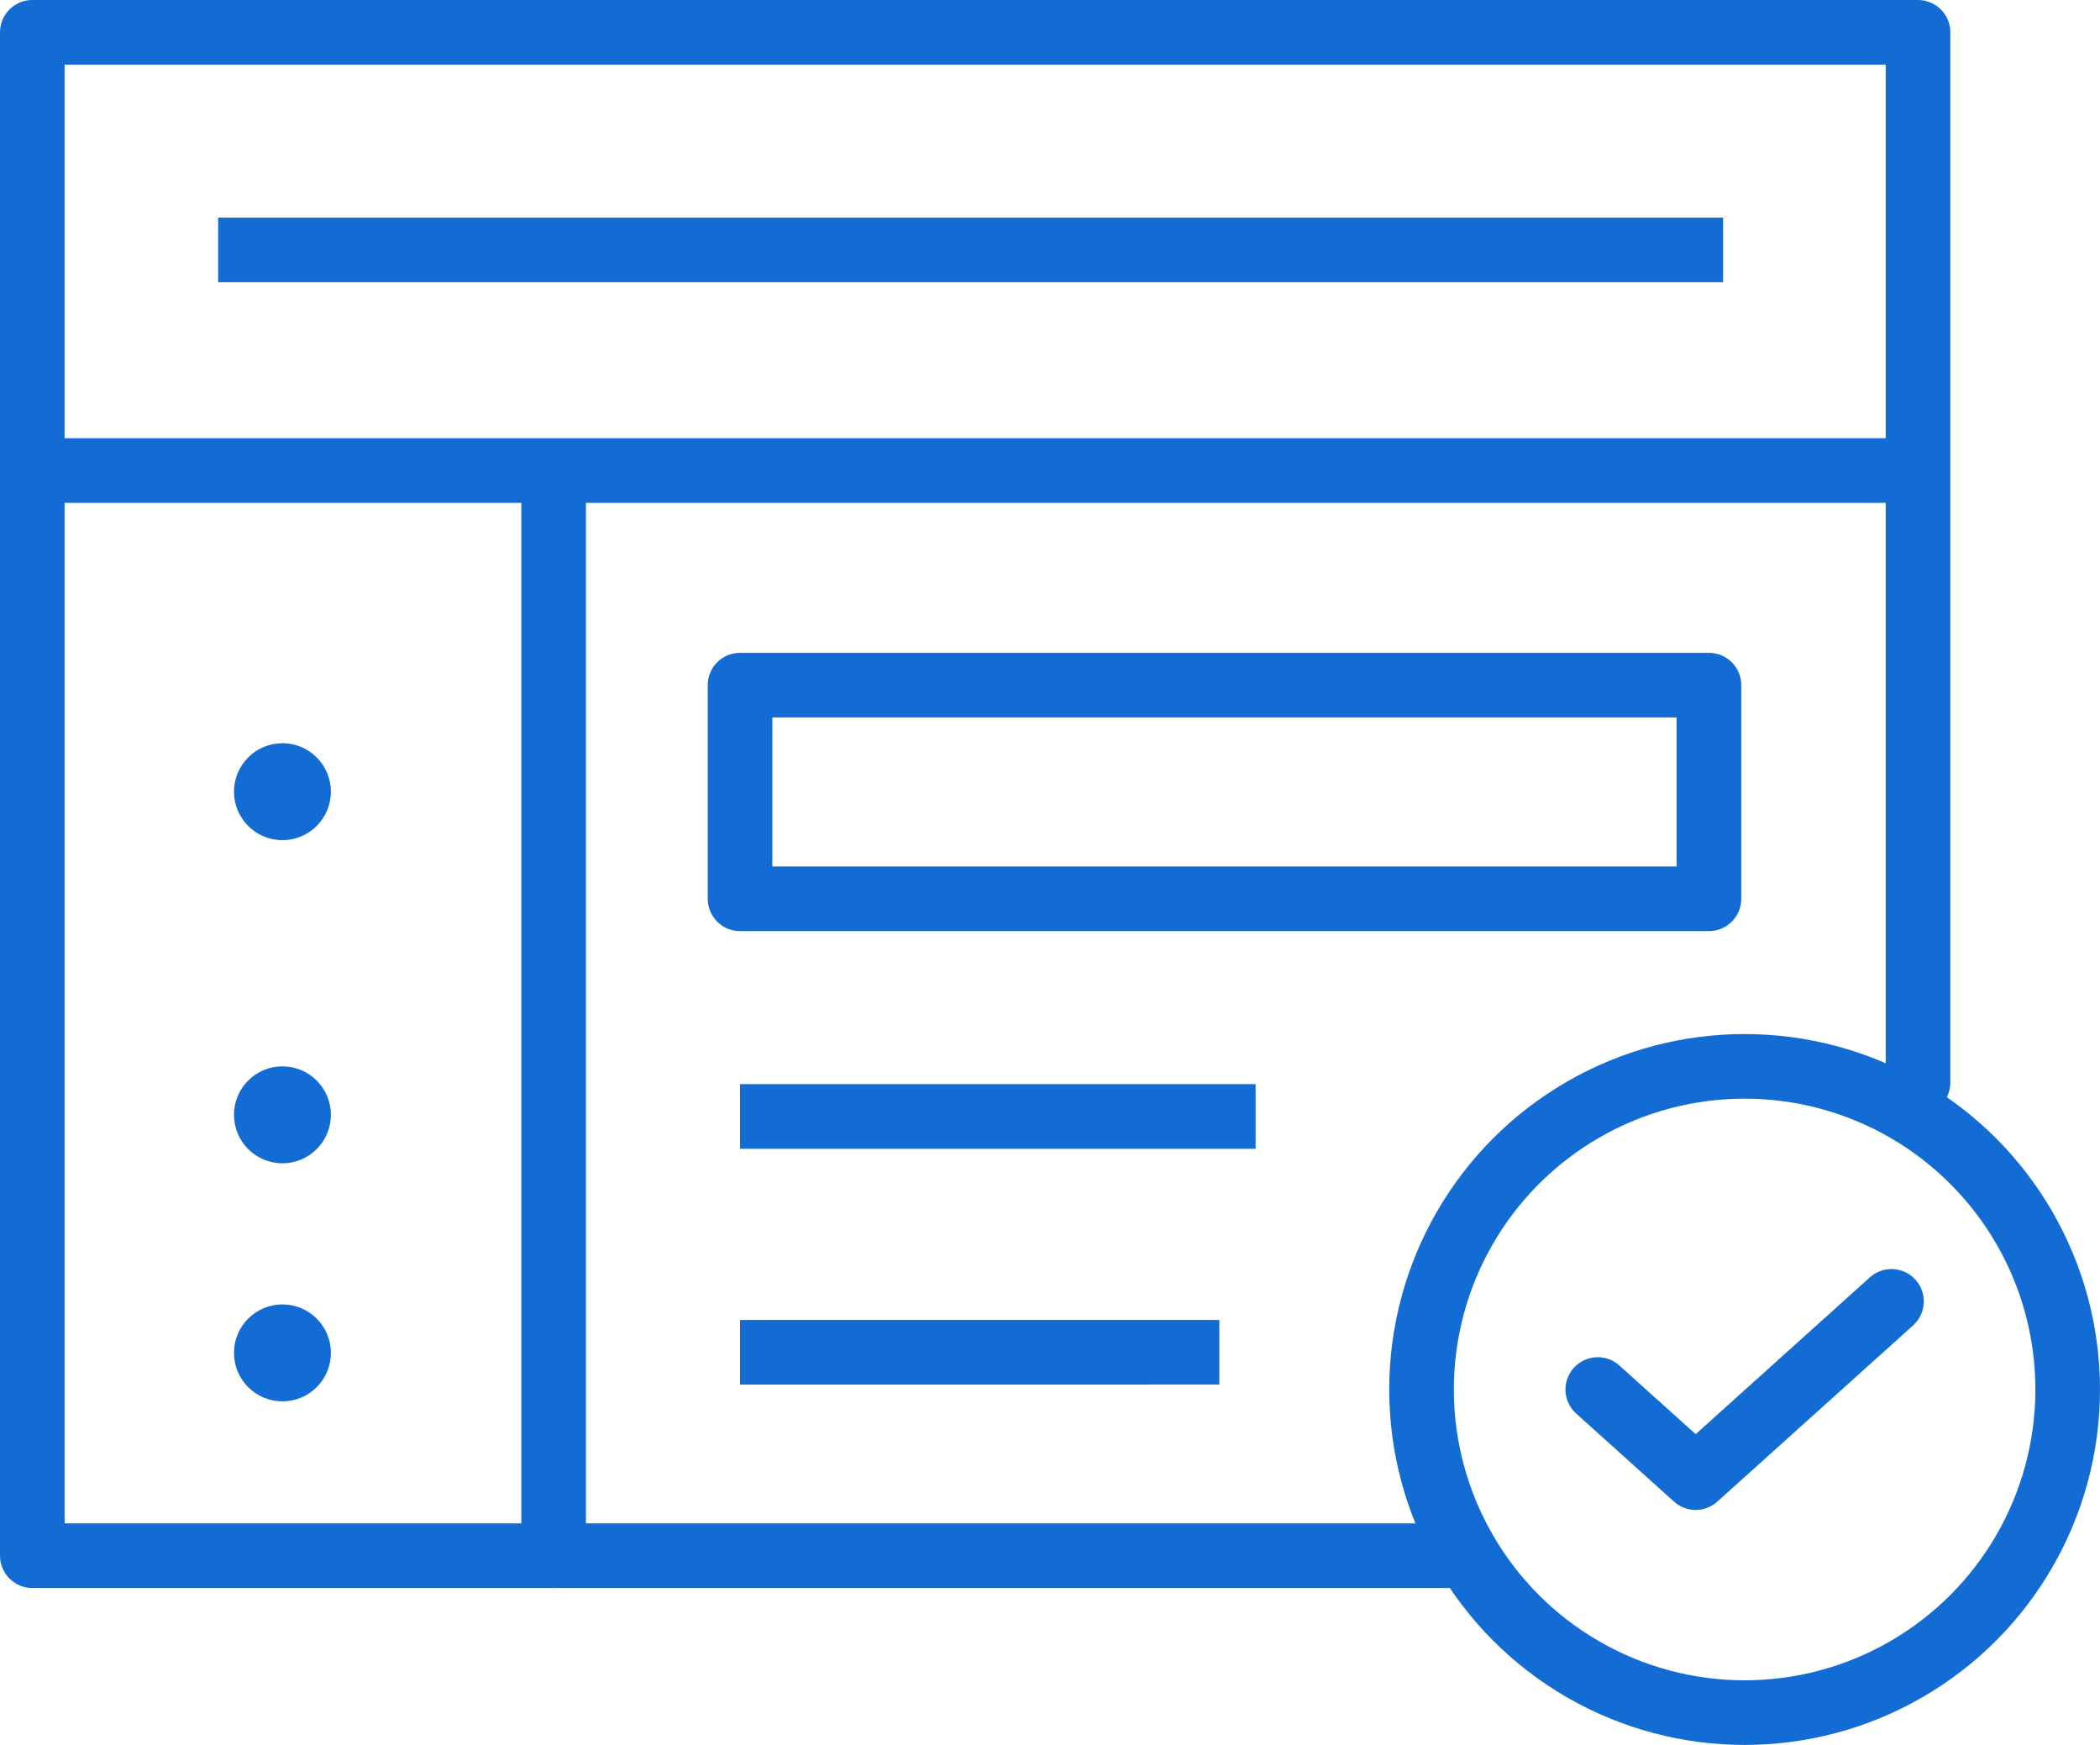 <svg width="65" height="54" viewBox="0 0 65 54" fill="none" xmlns="http://www.w3.org/2000/svg">
<path d="M59.367 33.5L59.367 27.939V1H1L1 48.143H39.304L45 48.143" stroke="#136CD4" stroke-width="2" stroke-linecap="round" stroke-linejoin="round"/>
<path d="M1.141 14.562H58.386M17.136 14.562V48.144" stroke="#136CD4" stroke-width="2" stroke-linecap="round" stroke-linejoin="round"/>
<path d="M10.242 24.5C10.242 25.328 9.571 26 8.742 26C7.914 26 7.242 25.328 7.242 24.5C7.242 23.672 7.914 23 8.742 23C9.571 23 10.242 23.672 10.242 24.5Z" fill="#136CD4"/>
<circle cx="8.742" cy="34.5" r="1.5" fill="#136CD4"/>
<path d="M10.242 41.867C10.242 42.696 9.571 43.367 8.742 43.367C7.914 43.367 7.242 42.696 7.242 41.867C7.242 41.039 7.914 40.367 8.742 40.367C9.571 40.367 10.242 41.039 10.242 41.867Z" fill="#136CD4"/>
<path d="M22.906 41.848L37.742 41.847M22.906 34.551H38.864M6.752 7.734L53.334 7.734" stroke="#136CD4" stroke-width="2"/>
<path d="M52.896 21.203H22.906V27.815H52.896V21.203Z" stroke="#136CD4" stroke-width="2" stroke-linecap="round" stroke-linejoin="round"/>
<circle cx="54" cy="43" r="10" stroke="#136CD4" stroke-width="2"/>
<path d="M49.455 43.001L52.485 45.728L58.546 40.273" stroke="#136CD4" stroke-width="2" stroke-linecap="round" stroke-linejoin="round"/>
</svg>
